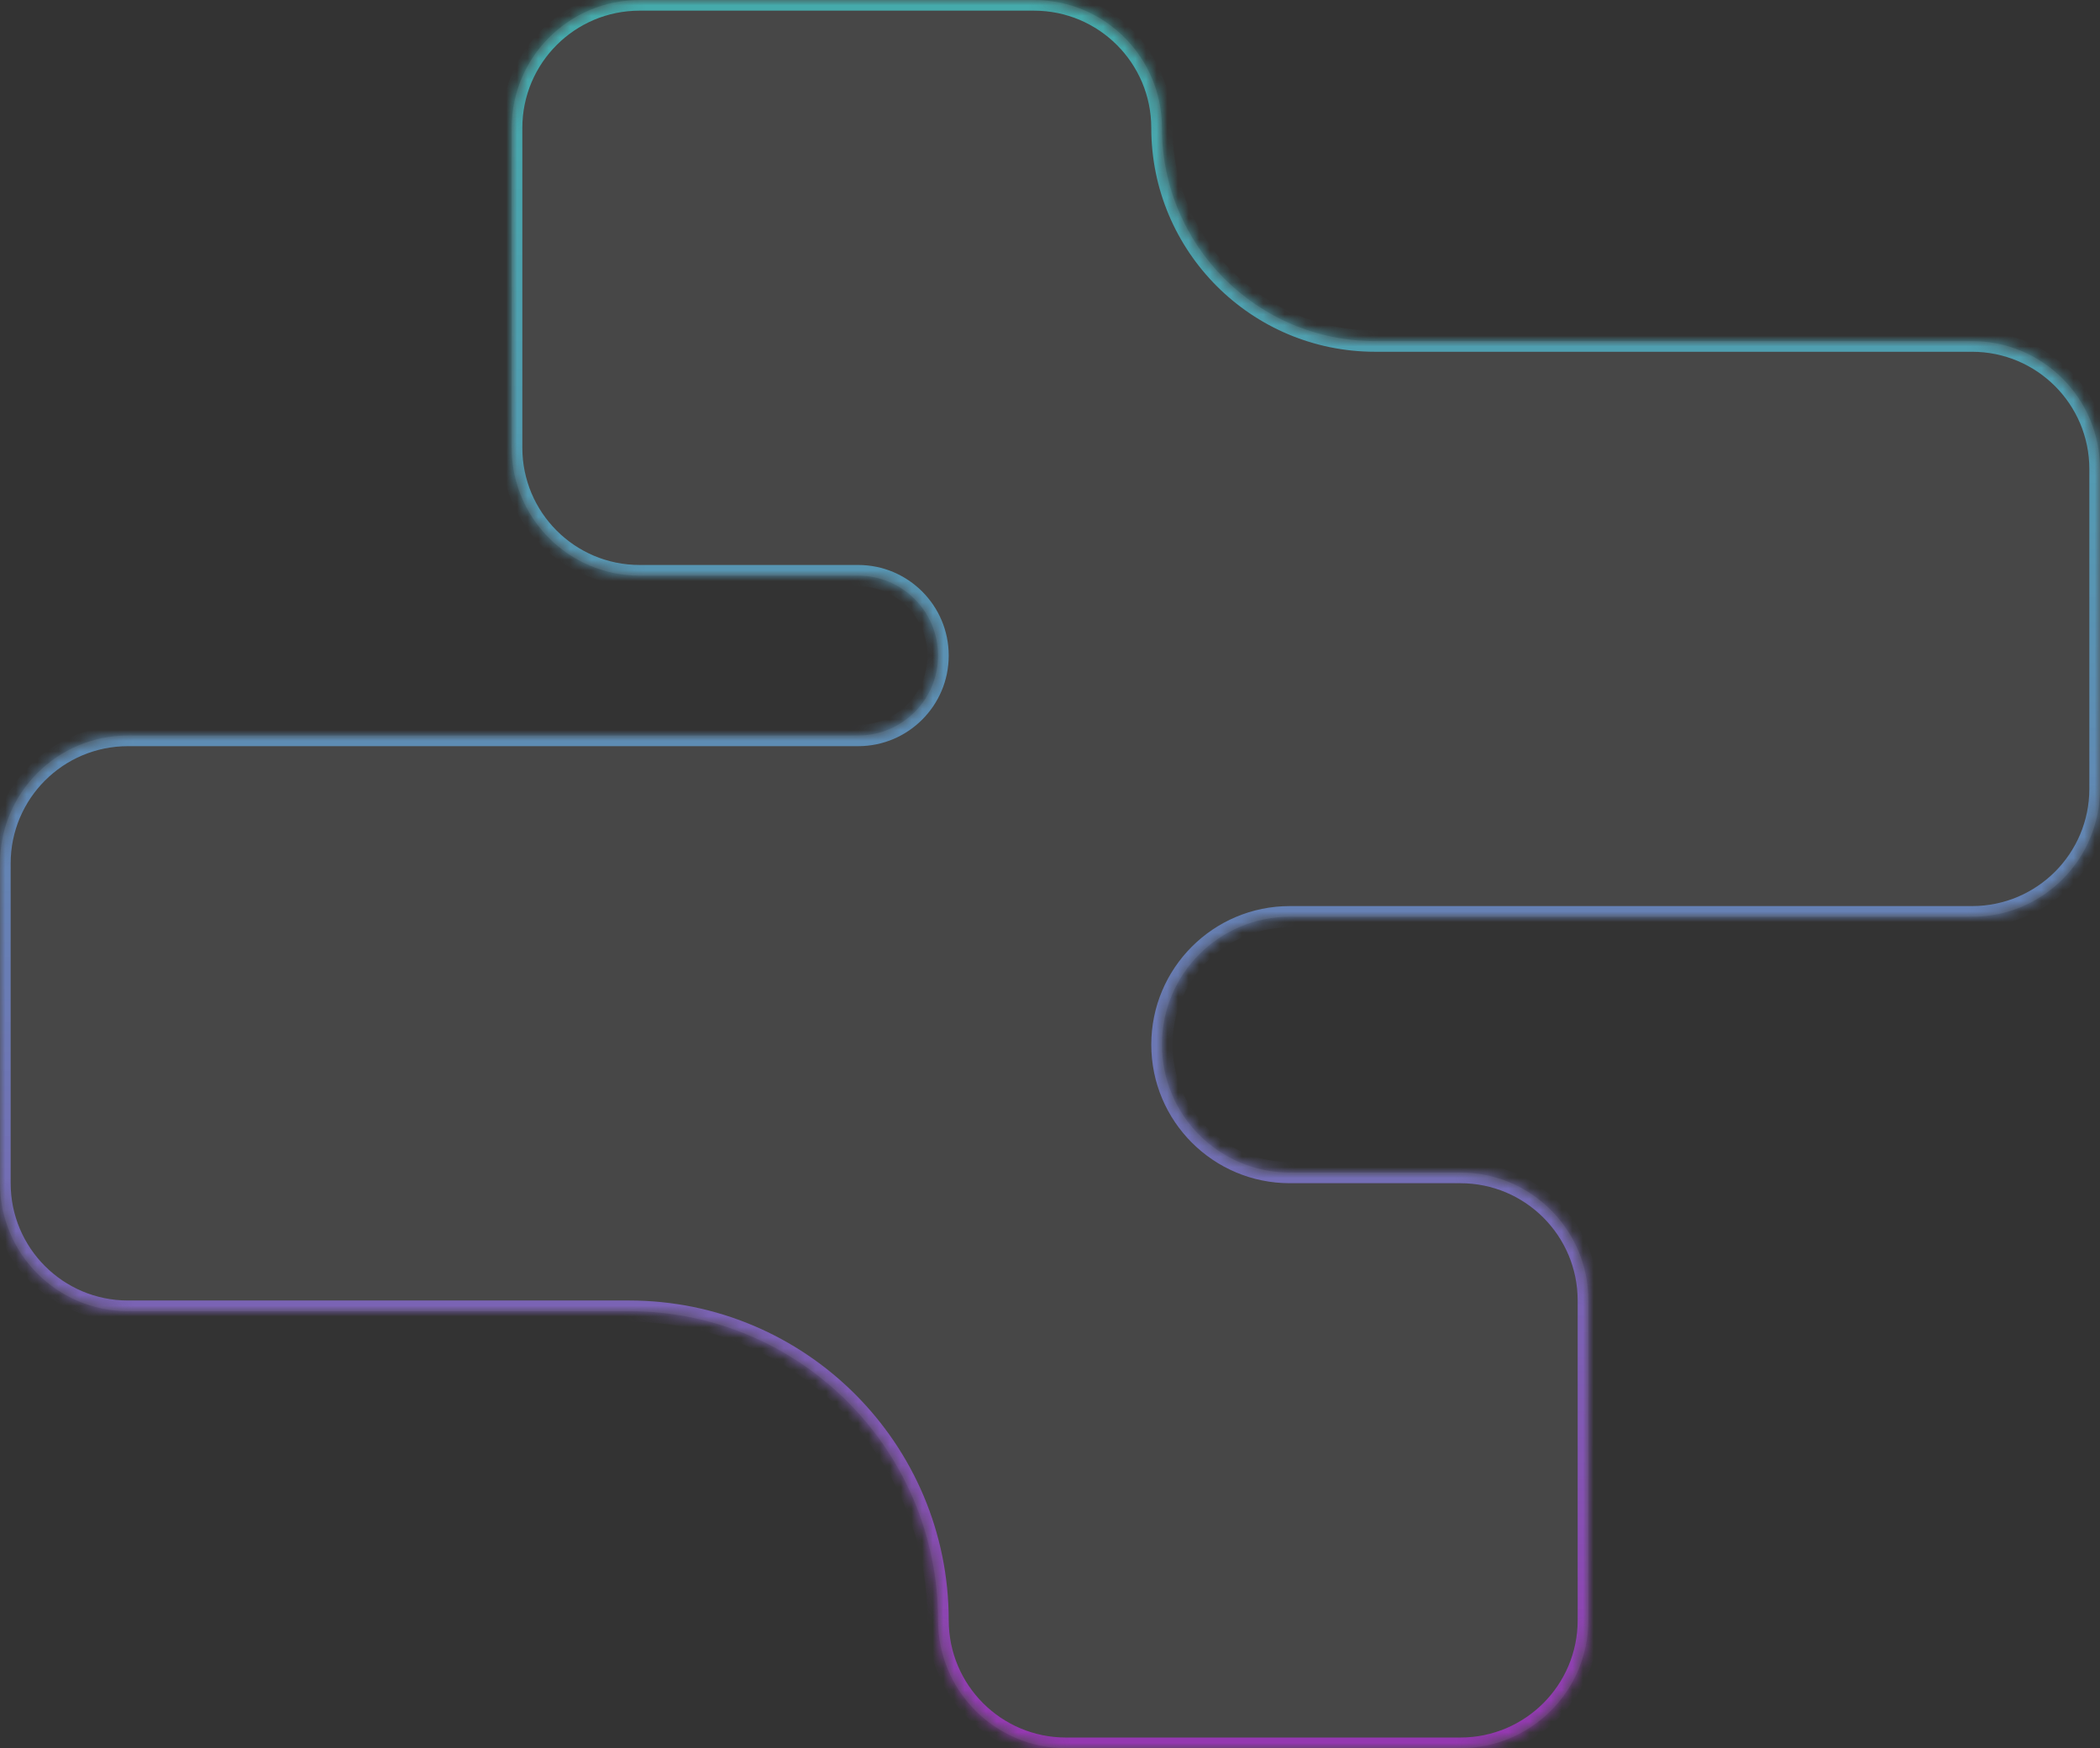 <?xml version="1.0" encoding="UTF-8"?> <svg xmlns="http://www.w3.org/2000/svg" width="197" height="164" viewBox="0 0 197 164" fill="none"><rect x="0" y="0" width="197" height="164" fill="#333333" stroke="none"/><mask id="path-1-inside-1_281_122" fill="white"><path fill-rule="evenodd" clip-rule="evenodd" d="M60 0C53.373 0 48 5.373 48 12V42C48 48.627 53.373 54 60 54H80.5C84.642 54 88 57.358 88 61.5C88 65.642 84.642 69 80.5 69H12C5.373 69 0 74.373 0 81V111C0 117.627 5.373 123 12 123H59C75.016 123 88 135.984 88 152C88 158.627 93.373 164 100 164H137C143.627 164 149 158.627 149 152V122C149 115.373 143.627 110 137 110H121C114.373 110 109 104.627 109 98C109 91.373 114.373 86 121 86H185C191.627 86 197 80.627 197 74V44C197 37.373 191.627 32 185 32H129C117.954 32 109 23.046 109 12C109 5.373 103.627 0 97 0H60Z"></path></mask><path fill-rule="evenodd" clip-rule="evenodd" d="M60 0C53.373 0 48 5.373 48 12V42C48 48.627 53.373 54 60 54H80.5C84.642 54 88 57.358 88 61.5C88 65.642 84.642 69 80.5 69H12C5.373 69 0 74.373 0 81V111C0 117.627 5.373 123 12 123H59C75.016 123 88 135.984 88 152C88 158.627 93.373 164 100 164H137C143.627 164 149 158.627 149 152V122C149 115.373 143.627 110 137 110H121C114.373 110 109 104.627 109 98C109 91.373 114.373 86 121 86H185C191.627 86 197 80.627 197 74V44C197 37.373 191.627 32 185 32H129C117.954 32 109 23.046 109 12C109 5.373 103.627 0 97 0H60Z" fill="white" fill-opacity="0.1"></path><path d="M49 12C49 5.925 53.925 1 60 1V-1C52.82 -1 47 4.82 47 12H49ZM49 42V12H47V42H49ZM60 53C53.925 53 49 48.075 49 42H47C47 49.18 52.82 55 60 55V53ZM80.5 53H60V55H80.5V53ZM12 70H80.5V68H12V70ZM1 81C1 74.925 5.925 70 12 70V68C4.82 68 -1 73.82 -1 81H1ZM1 111V81H-1V111H1ZM12 122C5.925 122 1 117.075 1 111H-1C-1 118.18 4.82 124 12 124V122ZM59 122H12V124H59V122ZM100 163C93.925 163 89 158.075 89 152H87C87 159.18 92.82 165 100 165V163ZM137 163H100V165H137V163ZM148 152C148 158.075 143.075 163 137 163V165C144.18 165 150 159.18 150 152H148ZM148 122V152H150V122H148ZM137 111C143.075 111 148 115.925 148 122H150C150 114.82 144.18 109 137 109V111ZM121 111H137V109H121V111ZM185 85H121V87H185V85ZM196 74C196 80.075 191.075 85 185 85V87C192.18 87 198 81.18 198 74H196ZM196 44V74H198V44H196ZM185 33C191.075 33 196 37.925 196 44H198C198 36.82 192.18 31 185 31V33ZM129 33H185V31H129V33ZM97 1C103.075 1 108 5.925 108 12H110C110 4.82 104.18 -1 97 -1V1ZM60 1H97V-1H60V1ZM129 31C118.507 31 110 22.493 110 12H108C108 23.598 117.402 33 129 33V31ZM110 98C110 91.925 114.925 87 121 87V85C113.82 85 108 90.82 108 98H110ZM121 109C114.925 109 110 104.075 110 98H108C108 105.18 113.82 111 121 111V109ZM59 124C74.464 124 87 136.536 87 152H89C89 135.431 75.569 122 59 122V124ZM87 61.5C87 65.09 84.09 68 80.5 68V70C85.194 70 89 66.194 89 61.5H87ZM80.5 55C84.09 55 87 57.91 87 61.5H89C89 56.806 85.194 53 80.5 53V55Z" fill="url(#paint0_linear_281_122)" mask="url(#path-1-inside-1_281_122)"></path><defs><linearGradient id="paint0_linear_281_122" x1="98.5" y1="0" x2="98.5" y2="164" gradientUnits="userSpaceOnUse"><stop stop-color="#43F1F2" stop-opacity="0.58"></stop><stop offset="1" stop-color="#9537B0"></stop></linearGradient></defs></svg> 